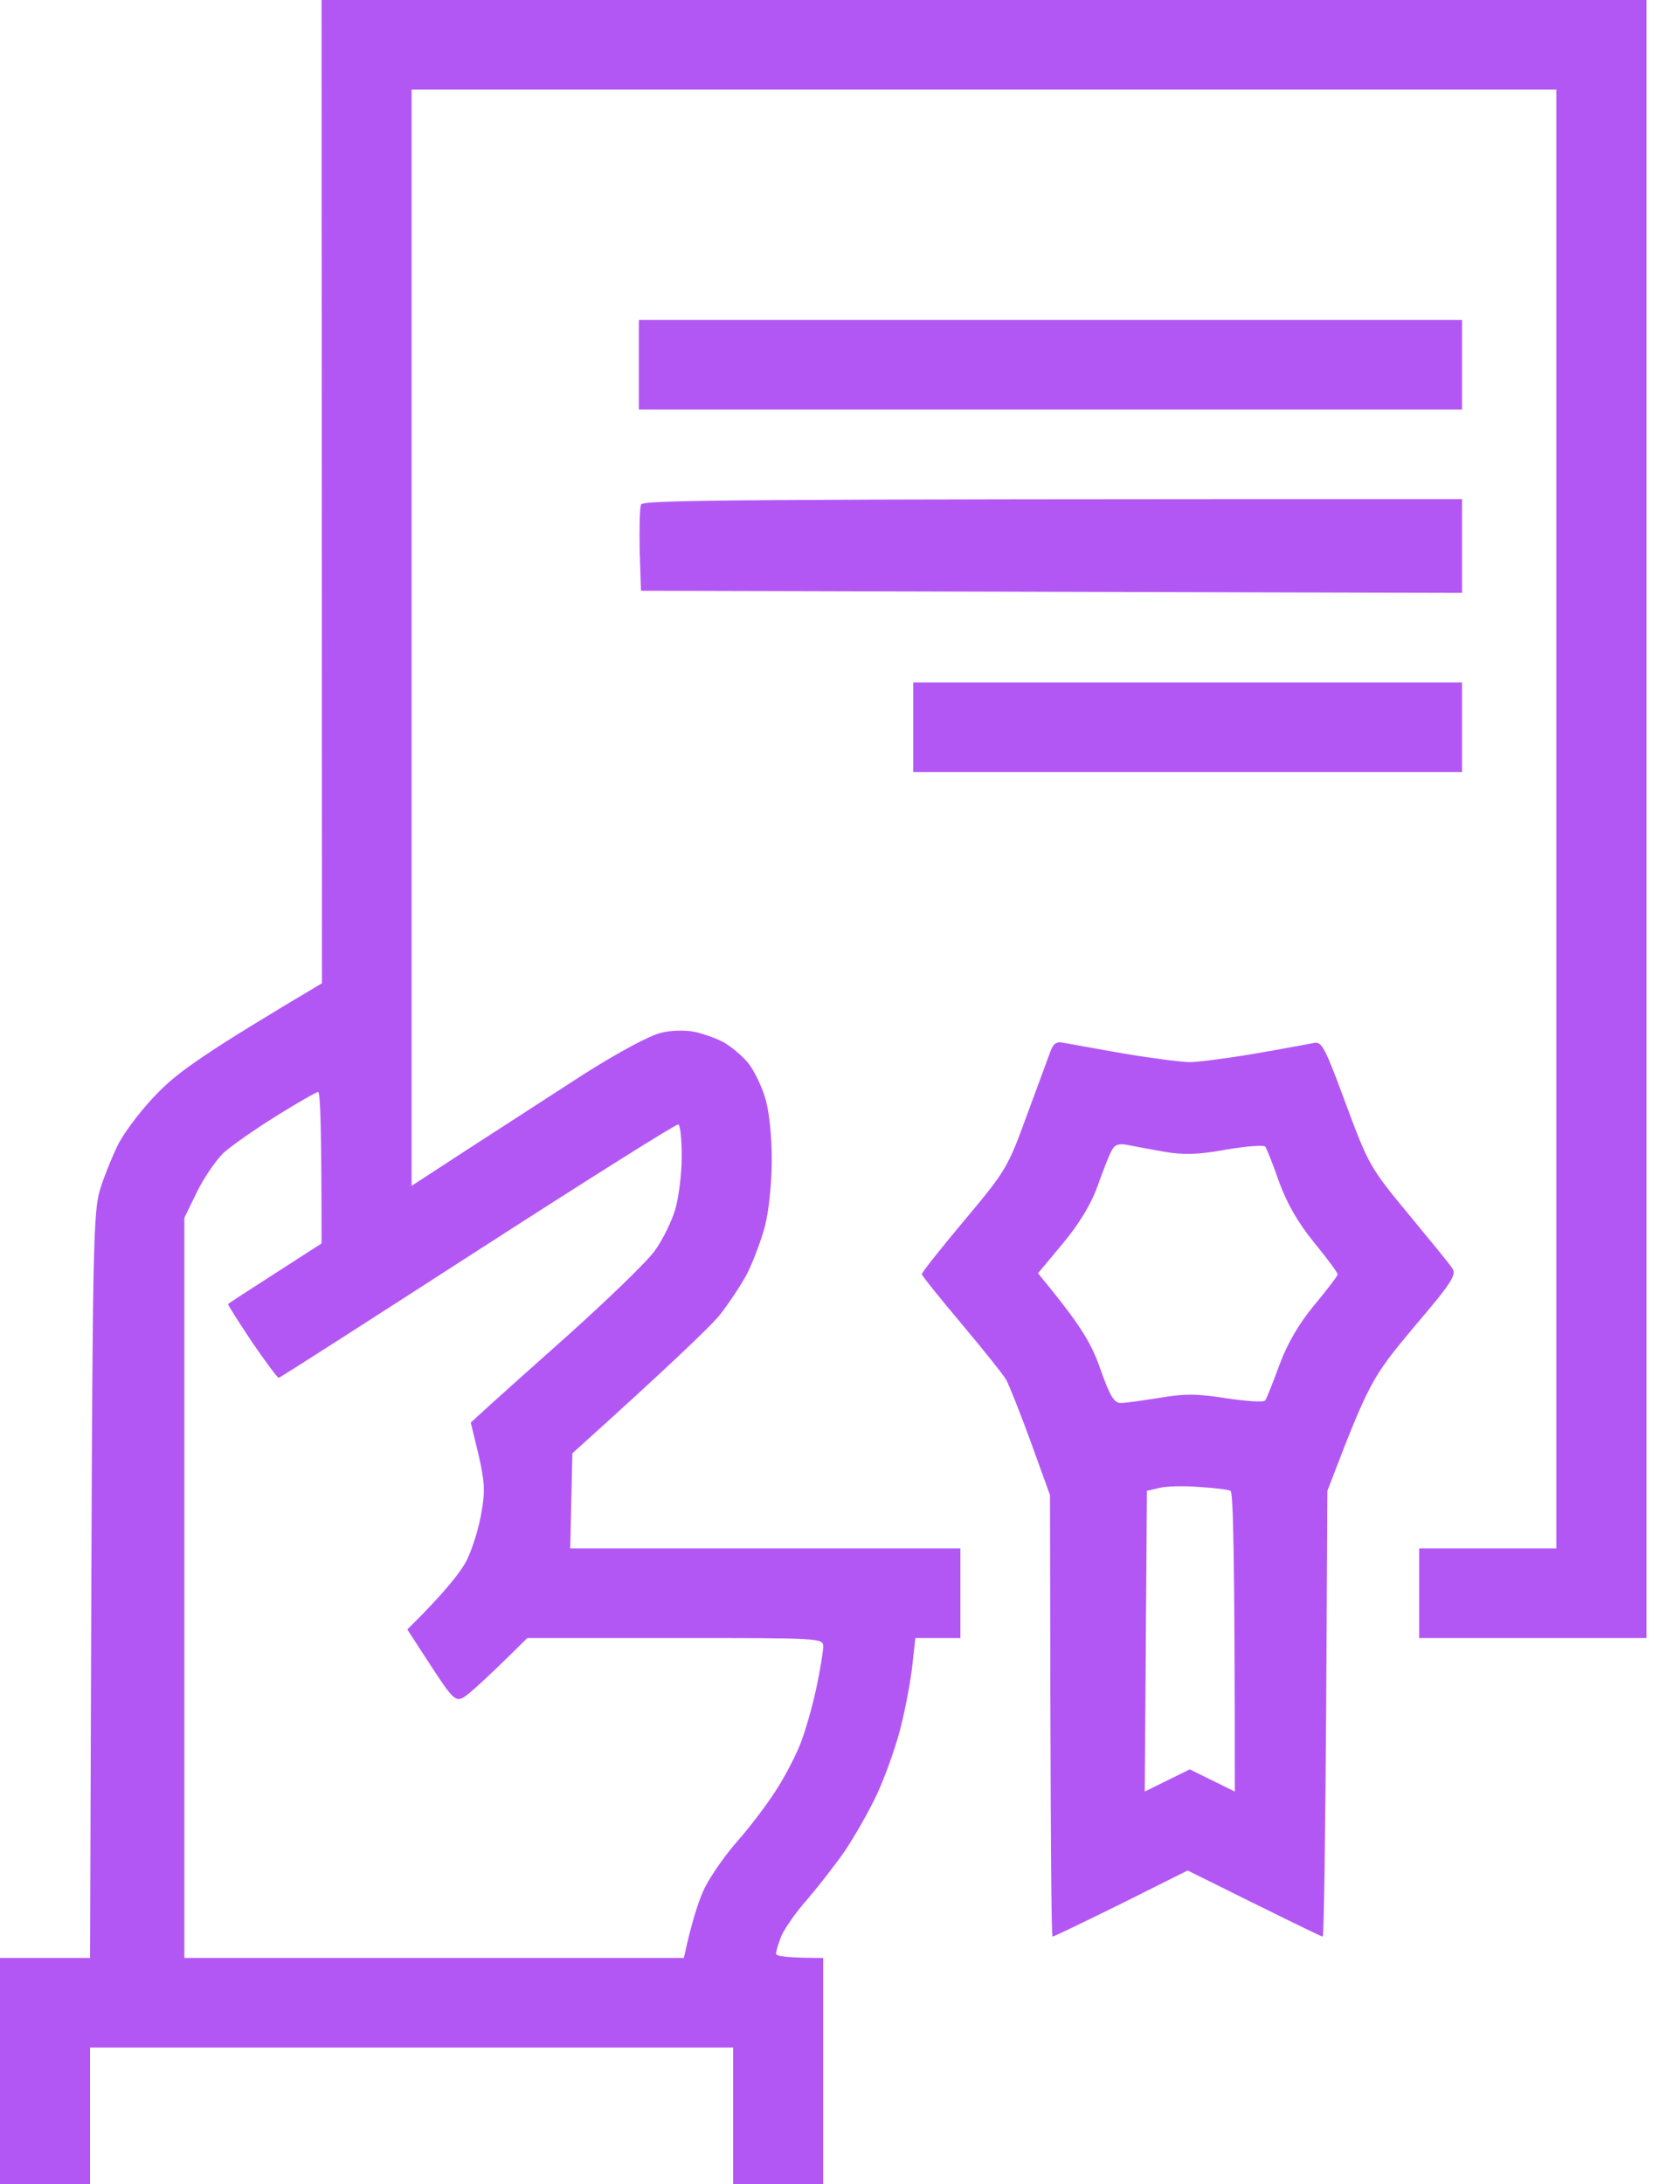 <svg width="50" height="65" viewBox="0 0 50 65" fill="none" xmlns="http://www.w3.org/2000/svg">
<rect width="50" height="65" fill="white"/>
<path fill-rule="evenodd" clip-rule="evenodd" d="M9.57 0H49V48.75H42.237V46.084H46.32V2.666H12.25V35.293L13.947 34.188C14.866 33.592 16.423 32.589 17.38 31.967C18.401 31.319 19.37 30.799 19.689 30.735C19.983 30.659 20.429 30.659 20.672 30.71C20.914 30.761 21.31 30.9 21.527 31.015C21.756 31.142 22.088 31.421 22.267 31.637C22.446 31.865 22.675 32.335 22.777 32.69C22.892 33.071 22.969 33.795 22.969 34.531C22.969 35.217 22.879 36.067 22.765 36.499C22.65 36.918 22.42 37.54 22.241 37.895C22.063 38.238 21.68 38.81 21.399 39.165C21.106 39.508 20.008 40.574 17.035 43.253L16.971 46.084H28.583V48.75H27.244L27.141 49.664C27.078 50.172 26.912 51.023 26.771 51.543C26.631 52.063 26.337 52.889 26.108 53.384C25.878 53.879 25.444 54.641 25.138 55.098C24.819 55.555 24.309 56.202 24.002 56.558C23.696 56.9 23.364 57.383 23.262 57.599C23.173 57.827 23.096 58.068 23.096 58.145C23.096 58.221 23.415 58.272 24.5 58.272V65H21.82V60.938H2.68V65H0V58.272H2.68L2.718 47.188C2.756 37.235 2.782 36.042 2.973 35.42C3.088 35.039 3.343 34.404 3.535 34.023C3.739 33.643 4.262 32.957 4.721 32.5C5.321 31.891 6.099 31.332 9.583 29.263L9.57 0ZM6.648 34.315C6.418 34.544 6.061 35.065 5.857 35.483L5.487 36.245V58.272H20.353C20.595 57.142 20.812 56.52 20.978 56.177C21.157 55.821 21.591 55.199 21.961 54.78C22.331 54.361 22.828 53.701 23.071 53.32C23.326 52.94 23.658 52.305 23.811 51.924C23.964 51.543 24.181 50.781 24.296 50.235C24.411 49.702 24.5 49.144 24.5 49.004C24.5 48.75 24.411 48.75 20.098 48.75H15.695C14.406 50.032 13.922 50.451 13.781 50.527C13.552 50.642 13.45 50.54 12.824 49.575L12.122 48.496C13.271 47.366 13.743 46.744 13.909 46.401C14.075 46.046 14.266 45.424 14.33 45.005C14.445 44.383 14.419 44.065 14.241 43.291L14.011 42.339C14.572 41.818 15.708 40.803 16.908 39.736C18.094 38.67 19.268 37.54 19.498 37.21C19.728 36.893 19.996 36.334 20.098 35.991C20.2 35.636 20.289 34.938 20.289 34.43C20.289 33.935 20.251 33.49 20.187 33.465C20.136 33.44 17.456 35.128 14.228 37.21C10.999 39.292 8.333 41.006 8.294 41.006C8.256 41.006 7.899 40.523 7.49 39.927C7.095 39.33 6.776 38.835 6.789 38.81C6.814 38.784 7.439 38.378 8.192 37.895L9.57 37.007C9.57 33.516 9.532 32.5 9.468 32.5C9.417 32.5 8.856 32.817 8.23 33.211C7.592 33.605 6.891 34.1 6.648 34.315ZM19.013 9.521H43.513V12.188H19.013V9.521ZM43.513 14.854V17.646L19.077 17.583L19.038 16.39C19.026 15.729 19.038 15.12 19.077 15.019C19.128 14.879 21.323 14.854 43.513 14.854ZM27.18 20.312H43.513V22.979H27.18V20.312ZM31.671 31.04C31.837 31.065 32.641 31.218 33.458 31.357C34.287 31.497 35.168 31.611 35.41 31.611C35.653 31.611 36.533 31.497 37.35 31.357C38.179 31.218 38.97 31.065 39.111 31.04C39.34 30.989 39.442 31.192 40.055 32.855C40.731 34.671 40.782 34.76 41.905 36.118C42.543 36.893 43.143 37.616 43.219 37.743C43.36 37.934 43.219 38.162 42.071 39.508C40.821 41.006 40.744 41.133 39.506 44.37L39.468 51.01C39.442 54.653 39.404 57.637 39.366 57.637C39.328 57.637 38.409 57.192 35.346 55.669L33.368 56.659C32.284 57.192 31.365 57.637 31.327 57.637C31.288 57.637 31.263 54.679 31.25 44.497L30.676 42.91C30.357 42.034 30.025 41.209 29.949 41.069C29.872 40.93 29.285 40.193 28.634 39.419C27.984 38.645 27.448 37.984 27.435 37.921C27.435 37.87 28.009 37.147 28.711 36.309C29.949 34.836 30 34.734 30.574 33.16C30.906 32.272 31.212 31.421 31.276 31.256C31.365 31.04 31.467 30.989 31.671 31.04ZM32.667 35.293C32.475 35.839 32.118 36.423 31.633 37.007L30.893 37.895C32.169 39.444 32.462 39.94 32.743 40.727C33.037 41.565 33.164 41.768 33.368 41.755C33.509 41.755 34.019 41.679 34.517 41.602C35.244 41.476 35.614 41.476 36.495 41.615C37.094 41.704 37.618 41.742 37.656 41.679C37.694 41.628 37.886 41.145 38.077 40.625C38.319 39.977 38.651 39.406 39.111 38.848C39.493 38.391 39.8 37.984 39.812 37.934C39.812 37.87 39.493 37.451 39.111 36.981C38.626 36.385 38.307 35.826 38.064 35.166C37.886 34.645 37.694 34.176 37.656 34.125C37.618 34.074 37.094 34.112 36.495 34.214C35.665 34.366 35.231 34.379 34.645 34.277C34.223 34.201 33.726 34.112 33.547 34.074C33.305 34.023 33.164 34.074 33.088 34.239C33.011 34.366 32.833 34.836 32.667 35.293ZM34.134 44.37L34.07 53.32L35.41 52.66L36.75 53.32C36.75 46.046 36.699 44.408 36.622 44.37C36.546 44.332 36.138 44.281 35.691 44.256C35.257 44.218 34.721 44.23 34.517 44.281L34.134 44.37Z" fill="#B357F4"/>
</svg>

